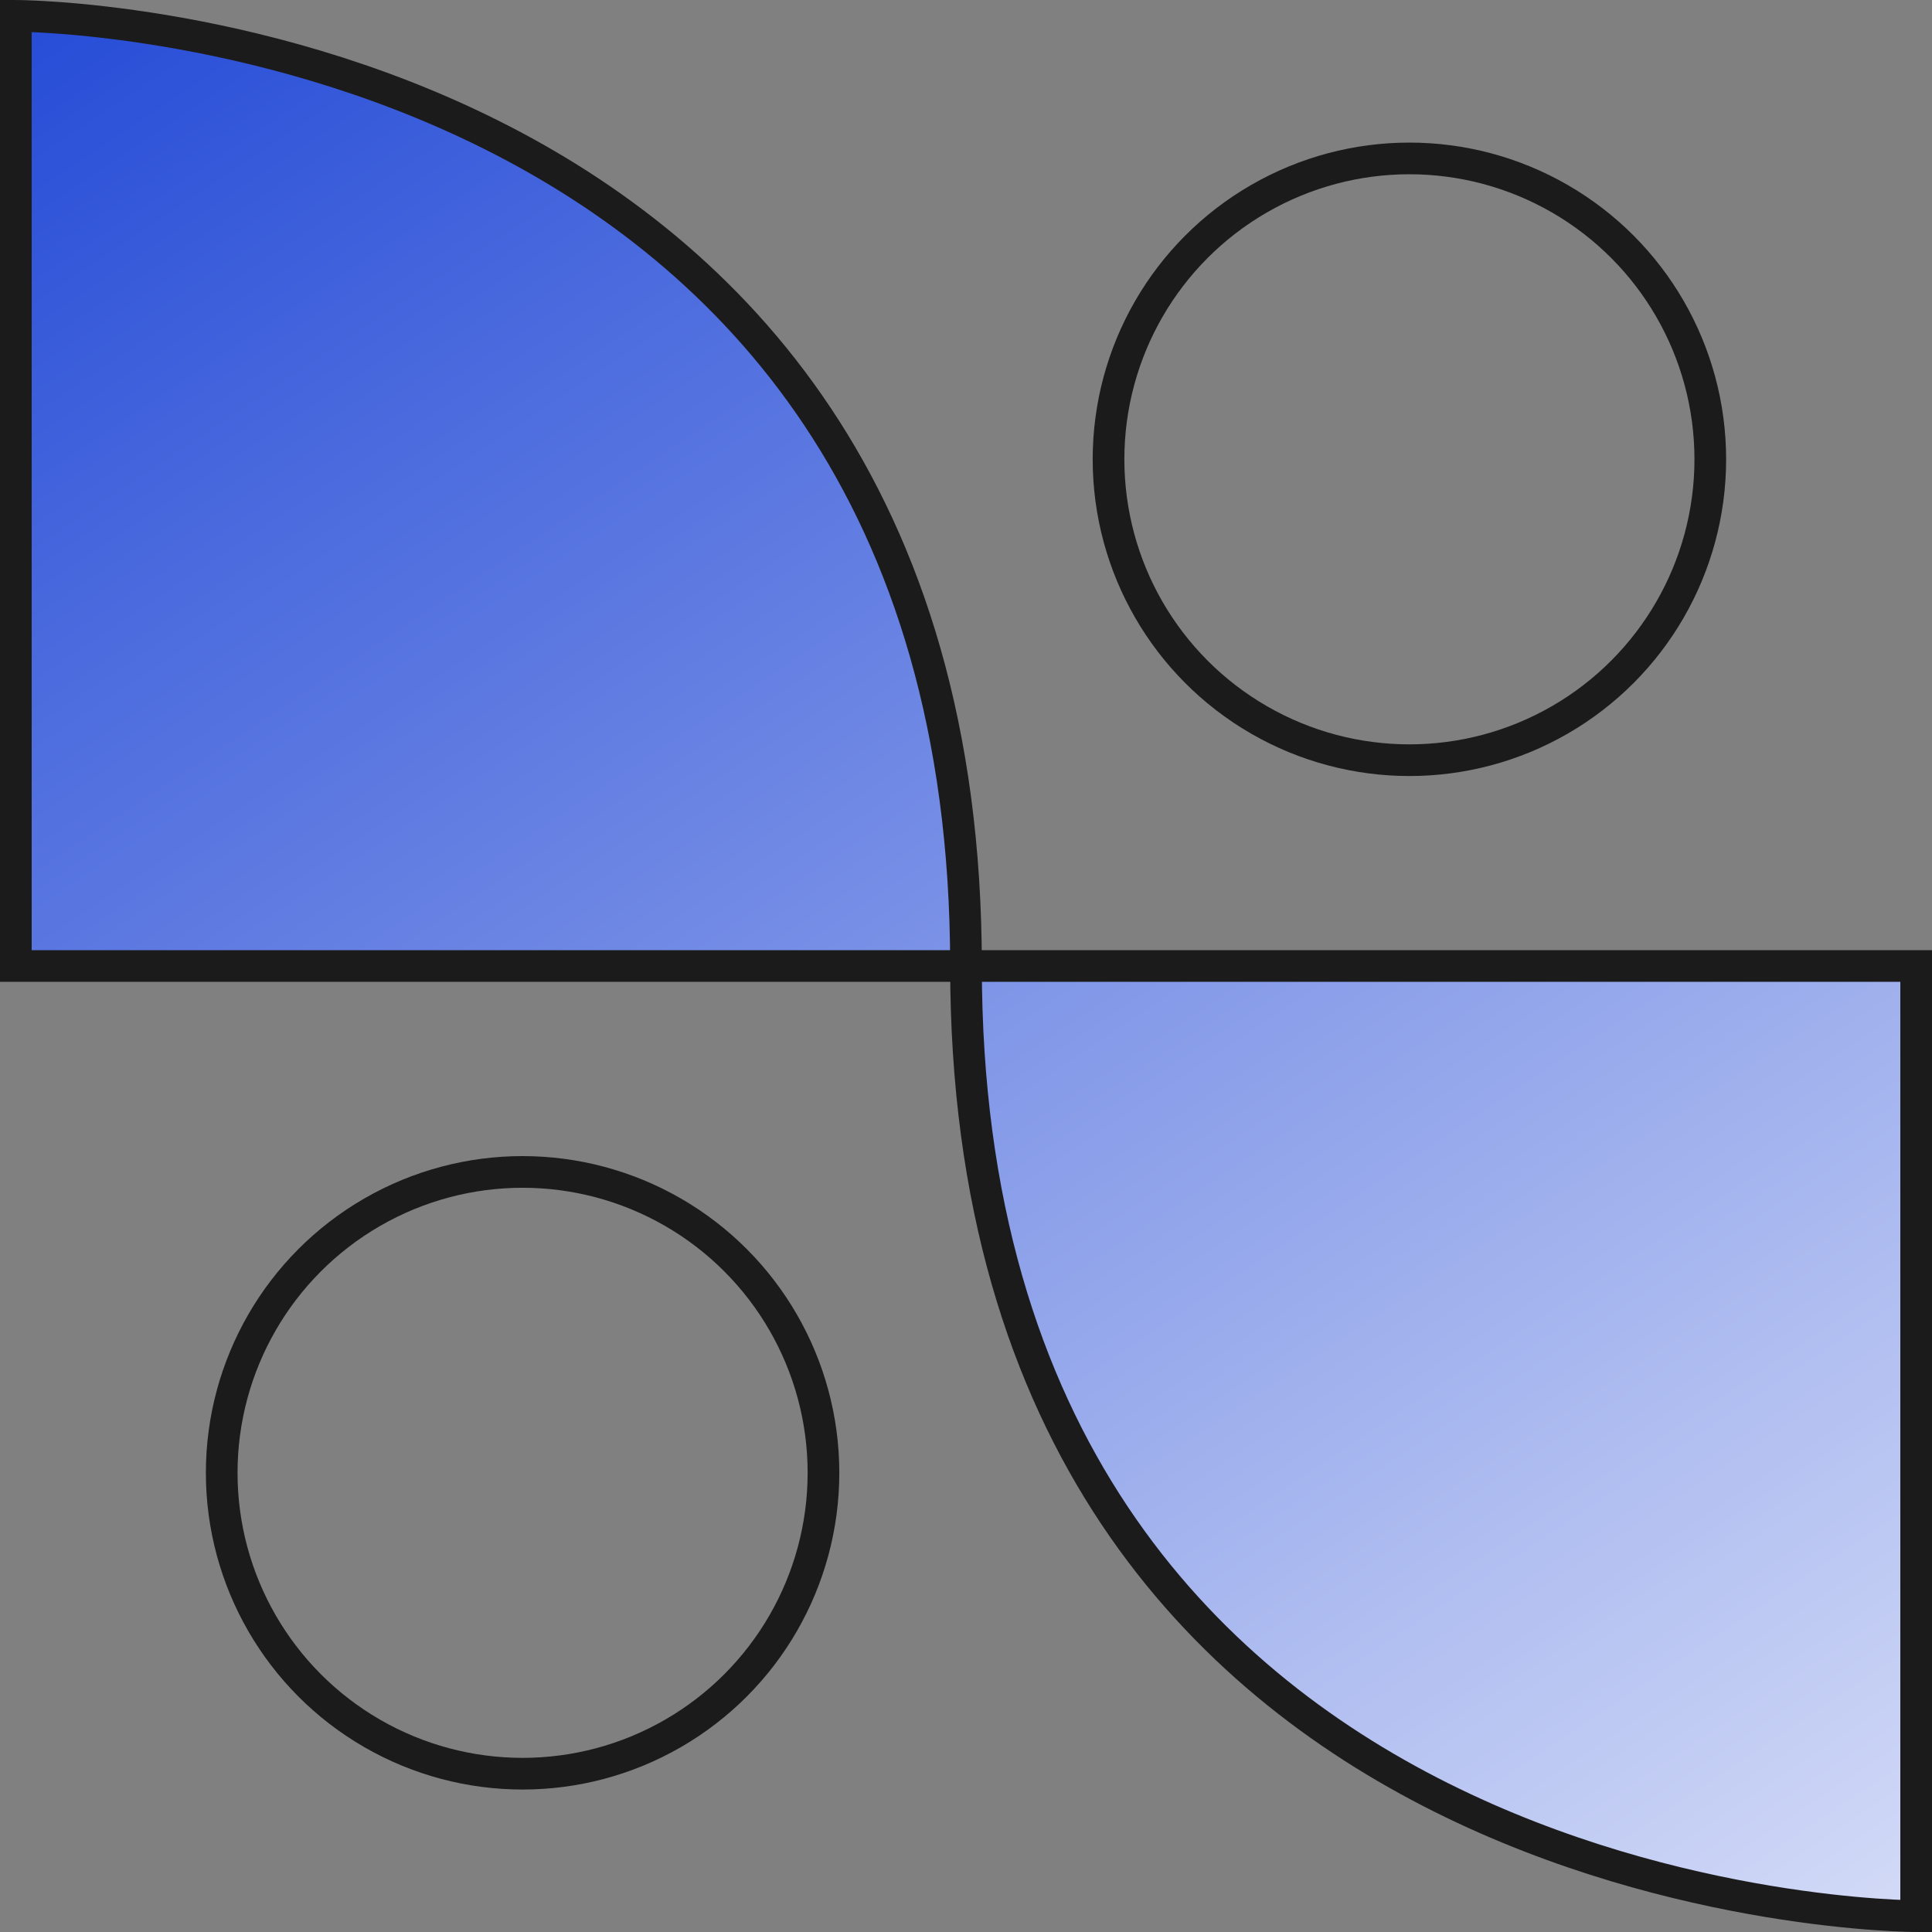 <svg width="61" height="61" viewBox="0 0 61 61" fill="none" xmlns="http://www.w3.org/2000/svg">
<rect x="0" y="0" width="61" height="61" fill="#808080" stroke="none"/>
<path d="M30.5 30.5C30.5 60.5 60.5 60.5 60.5 60.5V30.5H30.5C30.5 0.5 0.5 0.5 0.5 0.5V30.5H30.5Z" fill="url(#paint0_linear_387_1614)"/>
<path d="M60.5 60.5C60.5 60.5 30.5 60.5 30.5 30.5C30.5 0.5 0.5 0.5 0.5 0.5V30.5H60.5V60.5Z" stroke="#1C1B1B"/>
<circle cx="10" cy="10" r="9.5" transform="matrix(1 0 0 -1 34.5 24.502)" stroke="#1C1B1B"/>
<circle cx="10" cy="10" r="9.5" transform="matrix(1 0 0 -1 6.5 56.502)" stroke="#1C1B1B"/>
<defs>
<linearGradient id="paint0_linear_387_1614" x1="76.113" y1="75.477" x2="18.257" y2="-11.334" gradientUnits="userSpaceOnUse">
<stop stop-color="white"/>
<stop offset="1" stop-color="#264CD7"/>
</linearGradient>
</defs>
</svg>
